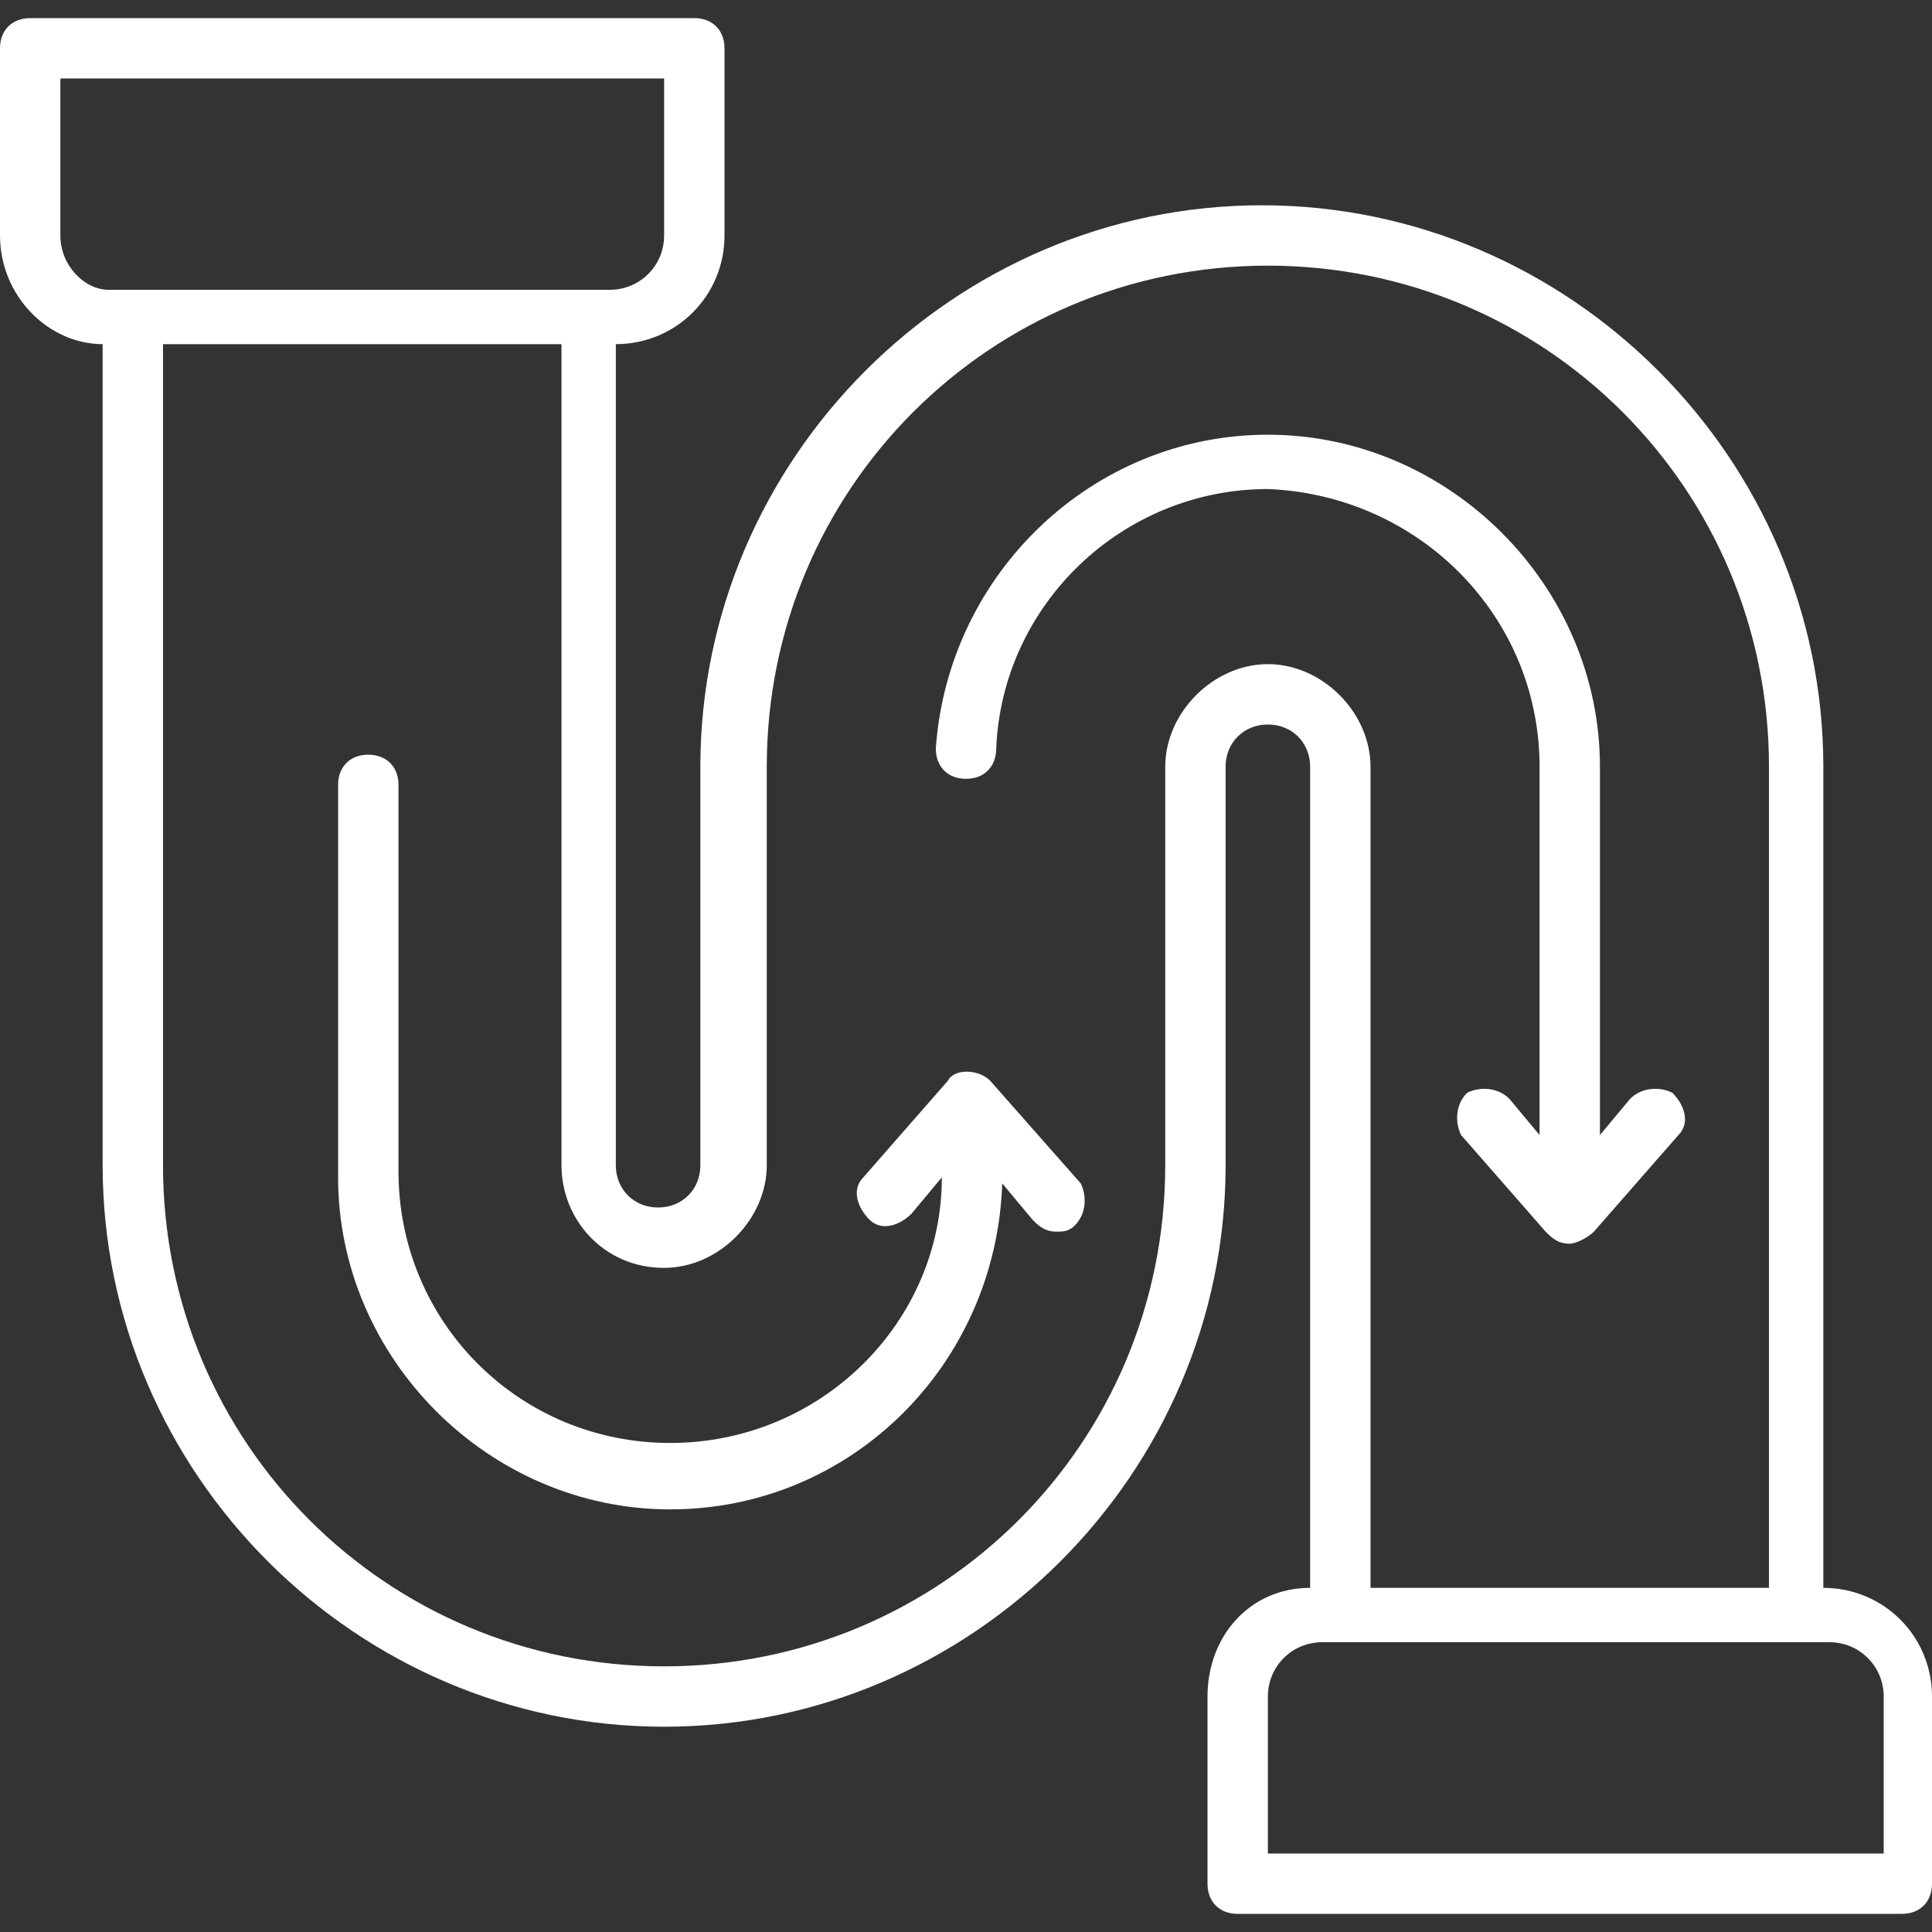 <svg xmlns="http://www.w3.org/2000/svg" xmlns:xlink="http://www.w3.org/1999/xlink" id="Layer_1" x="0px" y="0px" width="32px" height="32px" viewBox="0 0 32 32" style="enable-background:new 0 0 32 32;" xml:space="preserve"><rect x="0" y="0" width="32" height="32" fill="#333333" stroke="none"/><style type="text/css">	.st0{clip-path:url(#SVGID_00000032621449378599516770000007058789533775714193_);}	.st1{fill:#FFFFFF;}</style><g>	<defs>		<rect id="SVGID_1_" width="32" height="32"></rect>	</defs>	<clipPath id="SVGID_00000020373557036832433430000016093014971729394588_">		<use xlink:href="#SVGID_1_" style="overflow:visible;"></use>	</clipPath>	<g style="clip-path:url(#SVGID_00000020373557036832433430000016093014971729394588_);">		<path class="st1" d="M30.2,12.7c0-5.1-4.2-9.3-9.3-9.3c-5.1,0-9.3,4.2-9.3,9.3v6.6c0,0.4-0.3,0.7-0.7,0.7c-0.4,0-0.7-0.3-0.7-0.7   V5.7c1,0,1.8-0.8,1.8-1.8V0.8c0-0.3-0.2-0.5-0.5-0.5h-11C0.2,0.3,0,0.5,0,0.8v3.1c0,1,0.8,1.8,1.7,1.8v13.6c0,5.1,4.2,9.3,9.3,9.3   c5.1,0,9.3-4.2,9.3-9.3v-6.6c0-0.4,0.3-0.7,0.7-0.7c0.4,0,0.7,0.3,0.7,0.7v13.6c-1,0-1.7,0.8-1.7,1.8v3.1c0,0.3,0.2,0.5,0.5,0.5   h11c0.3,0,0.5-0.2,0.5-0.5v-3.1c0-1-0.8-1.8-1.8-1.8V12.7z M1,3.9V1.3H11v2.6c0,0.5-0.4,0.9-0.9,0.9H1.8C1.4,4.8,1,4.4,1,3.9z    M21,11c-0.9,0-1.7,0.8-1.7,1.7v6.6c0,4.6-3.7,8.3-8.3,8.3c-4.6,0-8.3-3.7-8.3-8.3V5.7h6.6v13.6C9.3,20.2,10,21,11,21   c0.9,0,1.7-0.8,1.7-1.7v-6.6c0-4.6,3.7-8.3,8.3-8.3c4.6,0,8.3,3.7,8.3,8.3v13.6h-6.6V12.7C22.7,11.8,21.9,11,21,11z M31,30.7H21   v-2.6c0-0.5,0.4-0.9,0.9-0.9h8.4c0.5,0,0.9,0.4,0.9,0.9V30.7z"></path>		<path class="st1" d="M16.4,17.9c-0.2-0.2-0.6-0.2-0.7,0l-1.4,1.6c-0.2,0.2-0.1,0.5,0.1,0.7c0.2,0.2,0.5,0.1,0.7-0.1l0.5-0.6   c0,2.4-2,4.4-4.5,4.4c-2.5,0-4.5-2-4.5-4.5V13c0-0.3-0.2-0.5-0.5-0.5c-0.3,0-0.5,0.2-0.5,0.5v6.5c0,3,2.5,5.5,5.5,5.5   c3,0,5.4-2.4,5.5-5.4l0.5,0.6c0.1,0.1,0.2,0.2,0.4,0.2c0.1,0,0.2,0,0.3-0.1c0.2-0.2,0.2-0.5,0.1-0.7L16.4,17.9z"></path>		<path class="st1" d="M25.5,12.7v6.1L25,18.2c-0.2-0.2-0.5-0.2-0.7-0.1c-0.2,0.2-0.2,0.5-0.1,0.7l1.4,1.6c0.1,0.1,0.2,0.2,0.4,0.2   c0.1,0,0.3-0.1,0.4-0.2l1.4-1.6c0.2-0.2,0.1-0.5-0.1-0.7C27.5,18,27.2,18,27,18.2l-0.5,0.6v-6.1c0-3-2.5-5.5-5.5-5.5   c-2.9,0-5.3,2.3-5.5,5.2c0,0.3,0.2,0.5,0.5,0.5c0.3,0,0.5-0.2,0.5-0.5c0.1-2.4,2.1-4.3,4.5-4.3C23.5,8.2,25.5,10.2,25.5,12.7z"></path>	</g></g></svg>